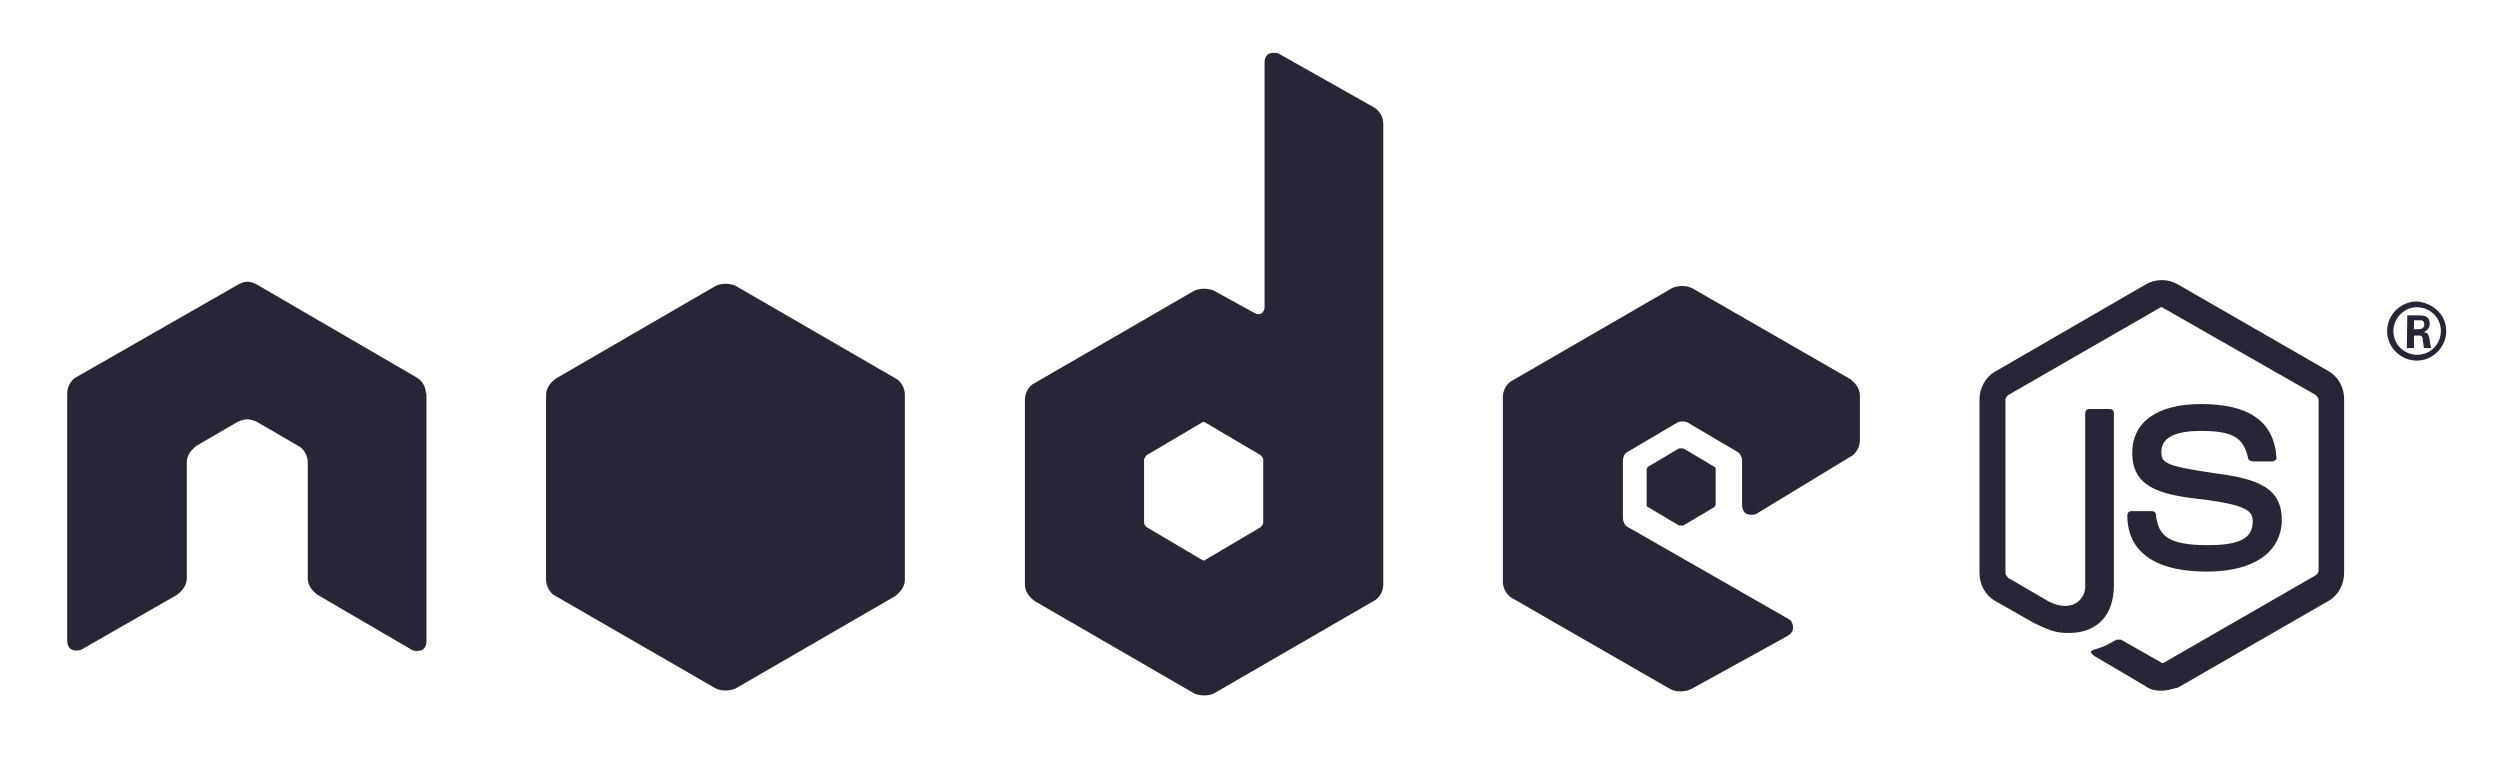 <?xml version="1.0" standalone="no"?><!DOCTYPE svg PUBLIC "-//W3C//DTD SVG 1.1//EN" "http://www.w3.org/Graphics/SVG/1.1/DTD/svg11.dtd"><svg t="1691074233716" class="icon" viewBox="0 0 3313 1024" version="1.1" xmlns="http://www.w3.org/2000/svg" p-id="18059" xmlns:xlink="http://www.w3.org/1999/xlink" width="103.531" height="32"><path d="M564.536 521.795c0-9.498-5.936-18.402-13.06-21.964L340.146 376.951c-3.562-1.781-7.717-3.562-11.279-3.562l-1.781 0c-3.562 0-7.717 1.781-11.279 3.562l-213.704 122.286c-7.717 3.562-13.06 13.06-13.06 21.964l0 328.274c0 3.562 1.781 9.498 5.936 11.279 3.562 1.781 9.498 1.781 13.06 0l126.442-72.422c7.717-5.936 13.06-13.06 13.06-21.964l0-153.748c0-9.498 5.936-16.621 13.06-21.964l54.02-31.462c3.562-1.781 9.498-3.562 13.06-3.562 3.562 0 9.498 1.781 13.06 3.562l54.02 31.462c7.717 3.562 13.06 13.06 13.06 21.964l0 153.748c0 9.498 5.936 16.621 13.06 21.964L546.133 861.347c3.562 1.781 9.498 1.781 13.06 0 3.562-1.781 5.936-5.936 5.936-11.279L565.129 521.795 564.536 521.795zM564.536 521.795" fill="#272636" p-id="18060"></path><path d="M1694.794 71.235c-3.562-1.781-9.498-1.781-13.06 0-3.562 1.781-5.936 5.936-5.936 11.279l0 324.712c0 3.562-1.781 5.936-3.562 7.717-1.781 1.781-5.936 1.781-9.498 0l-54.02-29.681c-7.717-3.562-18.402-3.562-26.119 0l-211.33 122.286c-7.717 3.562-13.06 13.06-13.06 21.964l0 245.166c0 9.498 5.936 16.621 13.06 21.964l211.33 122.286c7.717 3.562 18.402 3.562 26.119 0l211.33-122.286c7.717-3.562 13.06-13.06 13.06-21.964L1833.108 163.84c0-9.498-5.936-18.402-13.06-21.964L1694.794 71.235 1694.794 71.235zM1674.017 692.758c0 1.781-1.781 3.562-3.562 5.936l-72.422 42.741c-1.781 1.781-3.562 1.781-5.936 0l-72.422-42.741c-1.781-1.781-3.562-3.562-3.562-5.936l0-83.701c0-1.781 1.781-3.562 3.562-5.936l72.422-42.741c1.781-1.781 3.562-1.781 5.936 0l72.422 42.741c1.781 1.781 3.562 3.562 3.562 5.936L1674.017 692.758 1674.017 692.758zM1674.017 692.758" fill="#272636" p-id="18061"></path><path d="M2451.664 605.496c7.717-3.562 13.06-13.06 13.06-21.964l0-59.362c0-9.498-5.936-16.621-13.06-21.964l-209.549-120.506c-7.717-3.562-18.402-3.562-26.119 0l-211.33 122.286c-7.717 3.562-13.06 13.06-13.06 21.964l0 245.166c0 9.498 5.936 18.402 13.06 21.964l209.549 120.506c7.717 3.562 16.621 3.562 26.119 0l128.223-70.641c3.562-1.781 7.717-5.936 7.717-11.279 0-3.562-1.781-9.498-5.936-11.279l-213.704-122.286c-3.562-1.781-5.936-7.717-5.936-11.279l0-76.577c0-3.562 1.781-9.498 5.936-11.279l66.486-39.179c3.562-1.781 9.498-1.781 13.06 0l66.486 39.179c3.562 1.781 5.936 7.717 5.936 11.279l0 59.362c0 3.562 1.781 9.498 5.936 11.279 3.562 1.781 9.498 1.781 13.06 0L2451.664 605.496 2451.664 605.496zM2451.664 605.496" fill="#272636" p-id="18062"></path><path d="M948.61 378.732c7.717-3.562 18.402-3.562 26.119 0l211.33 122.286c7.717 3.562 13.06 13.06 13.06 21.964l0 245.166c0 9.498-5.936 16.621-13.06 21.964l-211.33 122.286c-7.717 3.562-18.402 3.562-26.119 0l-211.923-122.286c-7.717-3.562-13.06-13.06-13.06-21.964L723.627 523.576c0-9.498 5.936-16.621 13.06-21.964L948.61 378.732 948.61 378.732zM948.61 378.732" fill="#272636" p-id="18063"></path><path d="M2863.638 915.367c-7.717 0-14.841-1.781-20.183-5.936l-66.486-39.179c-9.498-5.936-5.936-7.717-1.781-9.498 13.06-3.562 16.621-5.936 29.681-13.06l5.936 0 52.239 29.681c1.781 1.781 3.562 1.781 5.936 0l200.051-115.163c1.781-1.781 3.562-3.562 3.562-5.936L3072.594 529.512c0-1.781-1.781-3.562-3.562-5.936L2867.2 408.413c-1.781-1.781-3.562-1.781-5.936 0l-200.051 115.163c-1.781 1.781-3.562 3.562-3.562 5.936l0 230.326c0 1.781 1.781 3.562 3.562 5.936l54.02 31.462c29.681 14.841 48.083-1.781 48.083-20.183L2763.316 547.914c0-3.562 1.781-5.936 5.936-5.936l26.119 0c3.562 0 5.936 1.781 5.936 5.936l0 227.951c0 39.179-21.964 62.924-59.362 62.924-11.279 0-20.183 0-46.303-13.06l-52.239-29.681c-13.06-7.717-20.183-21.964-20.183-36.805L2623.221 529.512c0-14.841 7.717-29.681 20.183-36.805L2843.455 376.951c13.06-7.717 29.681-7.717 42.741 0l200.051 115.163c13.06 7.717 20.183 21.964 20.183 36.805l0 230.326c0 14.841-7.717 29.681-20.183 36.805l-200.051 115.163C2876.104 913.586 2870.762 915.367 2863.638 915.367L2863.638 915.367zM2863.638 915.367" fill="#272636" p-id="18064"></path><path d="M2924.781 757.463c-87.263 0-105.665-40.96-105.665-74.203 0-3.562 1.781-5.936 5.936-5.936l26.119 0c3.562 0 5.936 1.781 5.936 5.936 3.562 26.119 14.841 39.179 68.86 39.179 42.741 0 59.362-9.498 59.362-31.462 0-13.06-5.936-21.964-70.641-29.681-54.02-5.936-89.043-16.621-89.043-61.143 0-40.96 33.243-64.705 90.824-64.705 62.924 0 96.761 21.964 100.322 70.641 0 1.781 0 3.562-1.781 3.562-1.781 1.781-1.781 1.781-3.562 1.781l-26.119 0c-1.781 0-5.936-1.781-5.936-3.562-5.936-27.9-20.183-36.805-62.924-36.805-46.303 0-52.239 16.621-52.239 27.9 0 14.841 5.936 18.402 68.86 27.9 61.143 7.717 90.824 20.183 90.824 62.924C3022.729 731.344 2987.706 757.463 2924.781 757.463L2924.781 757.463zM2924.781 757.463" fill="#272636" p-id="18065"></path><path d="M2224.9 594.217l5.936 0 40.96 24.339c1.781 0 1.781 1.781 1.781 3.562l0 46.303c0 1.781-1.781 3.562-1.781 3.562l-40.96 24.339-5.936 0-40.96-24.339c-1.781 0-1.781-1.781-1.781-3.562l0-46.303c0-1.781 1.781-3.562 1.781-3.562L2224.9 594.217 2224.9 594.217zM2224.9 594.217" fill="#272636" p-id="18066"></path><path d="M3241.776 438.688c0 20.183-16.621 39.179-39.179 39.179-20.183 0-39.179-16.621-39.179-39.179 0-21.964 18.402-39.179 39.179-39.179C3225.155 401.289 3241.776 417.911 3241.776 438.688L3241.776 438.688zM3171.729 438.688c0 18.402 14.841 31.462 31.462 31.462 18.402 0 31.462-14.841 31.462-31.462 0-18.402-14.841-31.462-31.462-31.462C3186.569 406.632 3171.729 421.472 3171.729 438.688L3171.729 438.688zM3190.131 417.911l14.841 0c5.936 0 14.841 0 14.841 11.279 0 7.717-5.936 9.498-7.717 11.279 5.936 0 5.936 3.562 7.717 9.498 0 3.562 1.781 9.498 1.781 11.279l-9.498 0c0-1.781-1.781-13.06-1.781-13.06 0-1.781-1.781-3.562-3.562-3.562l-7.717 0 0 16.621-9.498 0L3190.131 417.911 3190.131 417.911 3190.131 417.911zM3197.254 436.313l7.717 0c5.936 0 7.717-3.562 7.717-5.936 0-5.936-3.562-5.936-5.936-5.936l-7.717 0 0 11.279L3197.254 436.313 3197.254 436.313zM3197.254 436.313" fill="#272636" p-id="18067"></path></svg>